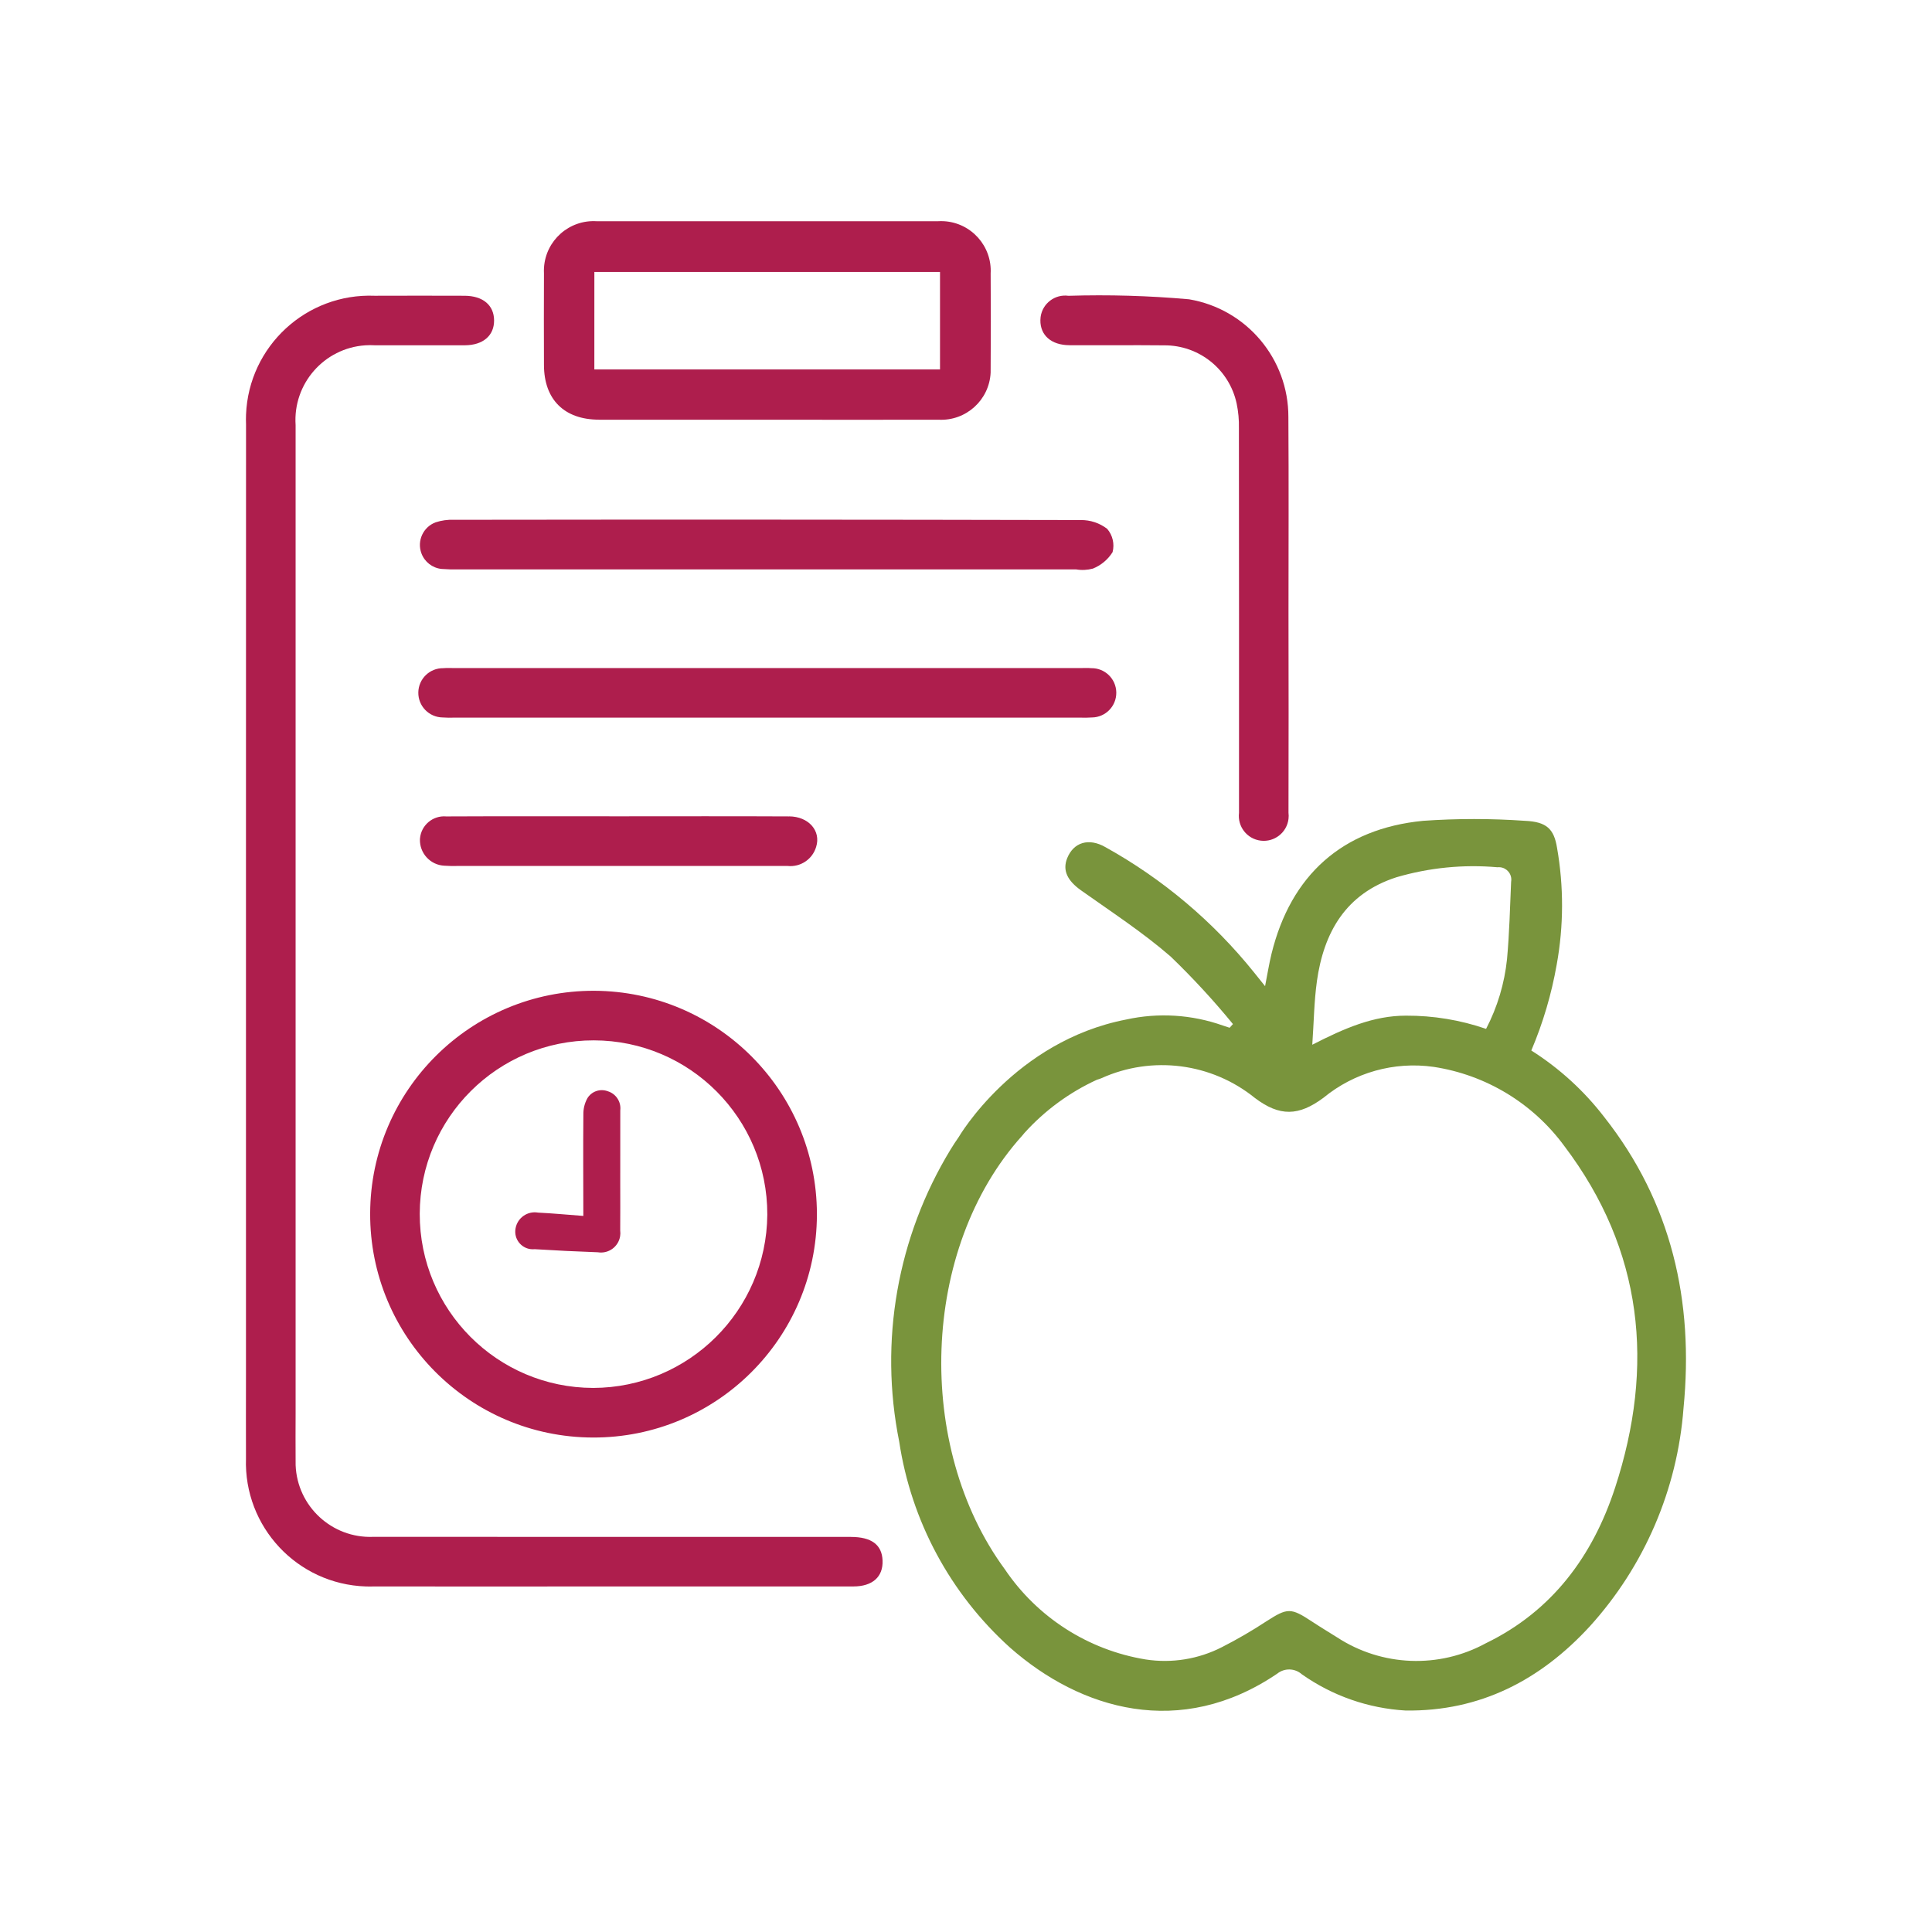 <?xml version="1.0" encoding="UTF-8"?>
<svg id="Layer_2" data-name="Layer 2" xmlns="http://www.w3.org/2000/svg" xmlns:xlink="http://www.w3.org/1999/xlink" viewBox="0 0 1913.91 1913.91">
  <defs>
    <style>
      .cls-1 {
        fill: none;
      }

      .cls-1, .cls-2, .cls-3 {
        stroke-width: 0px;
      }

      .cls-4 {
        clip-path: url(#clippath-1);
      }

      .cls-2 {
        fill: #79943c;
      }

      .cls-5 {
        clip-path: url(#clippath);
      }

      .cls-3 {
        fill: #ae1e4d;
      }
    </style>
    <clipPath id="clippath">
      <rect class="cls-1" x="0" width="1913.91" height="1913.91"/>
    </clipPath>
    <clipPath id="clippath-1">
      <rect class="cls-1" x="243.69" y="219.12" width="1426.54" height="1475.68"/>
    </clipPath>
  </defs>
  <g id="Layer_1-2" data-name="Layer 1">
    <g class="cls-5">
      <rect class="cls-1" x="0" width="1913.91" height="1913.91"/>
      <g id="Group_32" data-name="Group 32">
        <g class="cls-4">
          <g id="Group_31" data-name="Group 31">
            <path id="Path_94" data-name="Path 94" class="cls-2" d="M1589.2,1106.57c-20.03-26.03-44.48-48.34-72.23-65.9,11.59-27.32,20.03-55.87,25.16-85.1h0c6.95-38.28,7.06-77.49.31-115.81-3.01-18.57-10.32-25.69-31.73-26.62-33.62-2.36-67.37-2.36-101,0-80.04,7.82-131.01,53.9-150.1,131.73-2.44,9.98-4.04,20.17-6.38,32.07-4.64-5.8-7.84-9.76-10.98-13.7-40.53-50.43-90.46-92.52-147.02-123.94-16.65-9.63-31.73-4.88-38.04,10.87-4.88,12.2.34,22.36,13.83,31.92,29.98,21.28,61.02,41.49,88.68,65.51,21.86,21.06,42.46,43.39,61.7,66.88l-3.28,3.66c-2.26-.74-4.53-1.44-6.76-2.23-30.74-10.88-63.91-12.94-95.75-5.92-110.53,21.43-165.9,116.47-165.91,116.48-2.81,4.01-5.49,8.1-8.03,12.26-52.75,86.62-70.92,189.93-50.89,289.35,11.86,78.71,50.68,150.85,109.83,204.12,69.93,61.63,168.7,90.92,264.7,25.75,7.18-5.72,17.43-5.45,24.31.63,30.25,21.35,65.88,33.8,102.85,35.93,73.88.98,133.65-30.24,182.53-83.47,54.07-59.69,86.7-135.69,92.75-216,10.41-106.02-11.86-203.92-78.59-288.52M1304.51,972.37c6.86-48.91,28.65-87.13,78.84-103.32,32.48-9.53,66.46-12.89,100.18-9.9,6.76-.73,12.83,4.17,13.56,10.93.13,1.18.08,2.38-.13,3.54-1.09,25.49-1.73,51.05-4.04,76.44-2.5,24.16-9.53,47.63-20.75,69.18-25.55-8.8-52.4-13.22-79.42-13.09-32.03,0-60.69,12.35-92.75,28.8,1.6-23.11,1.81-43.02,4.54-62.58M1599.95,1473.8c-21.97,67.34-62.1,122.04-127.82,153.96-46.49,25.43-103.2,23.23-147.57-5.75-8.23-5.16-16.56-10.17-24.66-15.52-21.27-14.06-24.41-13.8-45.43-.33-14.09,9.27-28.68,17.75-43.7,25.42-23.36,12.04-49.95,16.36-75.92,12.33-56.83-9.31-107.3-41.66-139.49-89.42-88.95-121.07-83.92-317.29,17.26-429.46.81-.92,1.59-1.84,2.32-2.76,20.09-22.23,44.5-40.14,71.73-52.63,1.48-.41,2.94-.91,4.37-1.5,50.31-22.74,109.14-15.18,152.07,19.53,24.62,18.62,43.42,18.06,67.95-.16,30.48-25.07,70.09-36.19,109.16-30.62,51.8,7.88,98.34,36.05,129.36,78.29,78.21,103.27,89.83,218.02,50.36,338.7"/>
            <path id="Path_95" data-name="Path 95" class="cls-3" d="M588.73,981.5c-122.21-.42-221.63,98.32-222.04,220.53-.42,122.21,98.32,221.63,220.53,222.04,122.21.42,221.63-98.32,222.04-220.53,0-.39,0-.77,0-1.16-.36-121.7-98.83-220.33-220.53-220.88M587.63,1374.93c-95.08-.18-172.01-77.41-171.82-172.49.18-95.08,77.41-172.01,172.49-171.82,95.08.18,172.01,77.41,171.82,172.49,0,.13,0,.25,0,.38-.84,94.74-77.74,171.18-172.49,171.45"/>
            <path id="Path_96" data-name="Path 96" class="cls-3" d="M593.37,415.8c55.32.06,110.65.06,165.97,0,56.87,0,113.74.12,170.61,0,27.06,1.33,50.08-19.53,51.41-46.59.07-1.49.08-2.99.02-4.48.22-31.25.22-62.5,0-93.75,1.51-27.13-19.27-50.35-46.4-51.86-1.93-.11-3.86-.1-5.78.02-112.71-.07-225.43-.07-338.14,0-27.15-1.66-50.51,19.01-52.16,46.16-.11,1.88-.12,3.76-.02,5.64-.16,30.23-.09,60.46,0,90.68.07,34.17,20.12,54.09,54.53,54.12M588.8,269.43h342.41v96.54h-342.43l.02-96.54Z"/>
            <path id="Path_97" data-name="Path 97" class="cls-3" d="M842.88,1522.52c-157.74,0-315.49-.02-473.23-.06-40.83,1.58-75.21-30.23-76.79-71.05-.07-1.73-.07-3.46-.02-5.19-.1-15.18-.07-30.35,0-45.53.06-3.98,0-7.96,0-11.94V421.12c-2.76-40.89,28.15-76.28,69.04-79.04,3.19-.22,6.38-.22,9.57-.03,29.7-.09,59.41.09,89.09,0,18.04-.1,29.01-9.64,28.92-24.65s-10.98-24.3-29.17-24.41c-29.7-.13-59.41-.07-89.09,0-67.71-2.69-124.78,50.01-127.47,117.72-.13,3.3-.13,6.6,0,9.9-.04,135.74-.06,271.44-.06,407.12v533.85c-.12,27.74,0,55.48,0,83.22-2.26,67.77,50.85,124.54,118.63,126.8,2.76.09,5.53.09,8.29,0,77.34.08,154.67.08,232,0h242.75c19.1,0,29.62-9.6,28.96-25.76-.63-15.58-10.98-23.3-31.44-23.3"/>
            <path id="Path_98" data-name="Path 98" class="cls-3" d="M1059.46,341.99c31.25.16,62.51-.2,93.75.12,34.61-.27,64.64,23.84,71.87,57.69,1.67,7.99,2.42,16.15,2.23,24.31.13,123.47.16,246.94.1,370.4,0,3.59-.07,7.18,0,10.76-1.65,13.54,7.98,25.86,21.52,27.51,13.54,1.65,25.86-7.98,27.51-21.52.25-2.03.24-4.07-.01-6.1.15-66.09.15-132.18,0-198.27,0-64.56.33-129.1-.11-193.66.18-57.73-41.43-107.11-98.35-116.73-39.73-3.54-79.64-4.7-119.51-3.47-13.41-1.83-25.76,7.56-27.59,20.97-.14,1.05-.22,2.1-.22,3.15-.2,15.02,10.8,24.74,28.75,24.82"/>
            <path id="Path_99" data-name="Path 99" class="cls-3" d="M1081.81,710.74c13.48-.21,24.24-11.31,24.03-24.79-.21-13.48-11.31-24.24-24.79-24.03-3.55-.34-7.16-.11-10.74-.11H449.93c-3.59,0-7.19-.22-10.74.11-13.48-.21-24.58,10.54-24.79,24.02-.21,13.48,10.54,24.58,24.02,24.79,4.09.28,8.18.34,12.28.16h618.83c4.09.18,8.19.12,12.28-.16"/>
            <path id="Path_100" data-name="Path 100" class="cls-3" d="M437.4,563.61c5.62.44,11.26.59,16.89.45h611.67c5.55.95,11.24.68,16.68-.78,8.08-3.23,14.92-8.95,19.53-16.33,2.09-8.1.09-16.71-5.36-23.06-7.53-5.78-16.79-8.84-26.29-8.7-206.96-.46-413.93-.54-620.89-.26-6.12-.25-12.23.6-18.05,2.5-12.38,4.59-18.7,18.34-14.11,30.72,3.15,8.51,10.86,14.51,19.89,15.47"/>
            <path id="Path_101" data-name="Path 101" class="cls-3" d="M781.63,808.77c-55.83-.28-111.68-.1-167.51-.1h0c-57.36,0-114.71-.17-172.07.11-13.21-1.14-24.85,8.65-25.99,21.86-.02.23-.04.45-.05.68-.49,14.02,10.47,25.79,24.49,26.29,4.6.33,9.21.41,13.81.23h325.84c12.78,1.39,24.72-6.57,28.36-18.9,4.99-15.86-7.44-30.12-26.85-30.22"/>
            <path id="Path_102" data-name="Path 102" class="cls-3" d="M581.86,1088.01c-2.72,4.93-4.08,10.49-3.96,16.12-.29,32.83-.06,65.65-.03,100.41-15.4-1.16-30.07-2.56-44.8-3.28-10.49-1.85-20.5,5.16-22.35,15.65-.05.27-.09.54-.13.81-1.34,9.54,5.32,18.37,14.87,19.7,1.41.2,2.84.22,4.26.07,20.82,1.31,41.64,2.32,62.48,3.05,10.47,1.74,20.37-5.34,22.11-15.81.32-1.9.34-3.83.09-5.74.16-15.48.02-30.97.04-46.46,0-24.16.02-48.33.04-72.5,1.01-8.53-4.25-16.56-12.48-19.03-7.53-2.8-15.99.15-20.15,7.02"/>
          </g>
        </g>
      </g>
    </g>
  </g>
</svg>